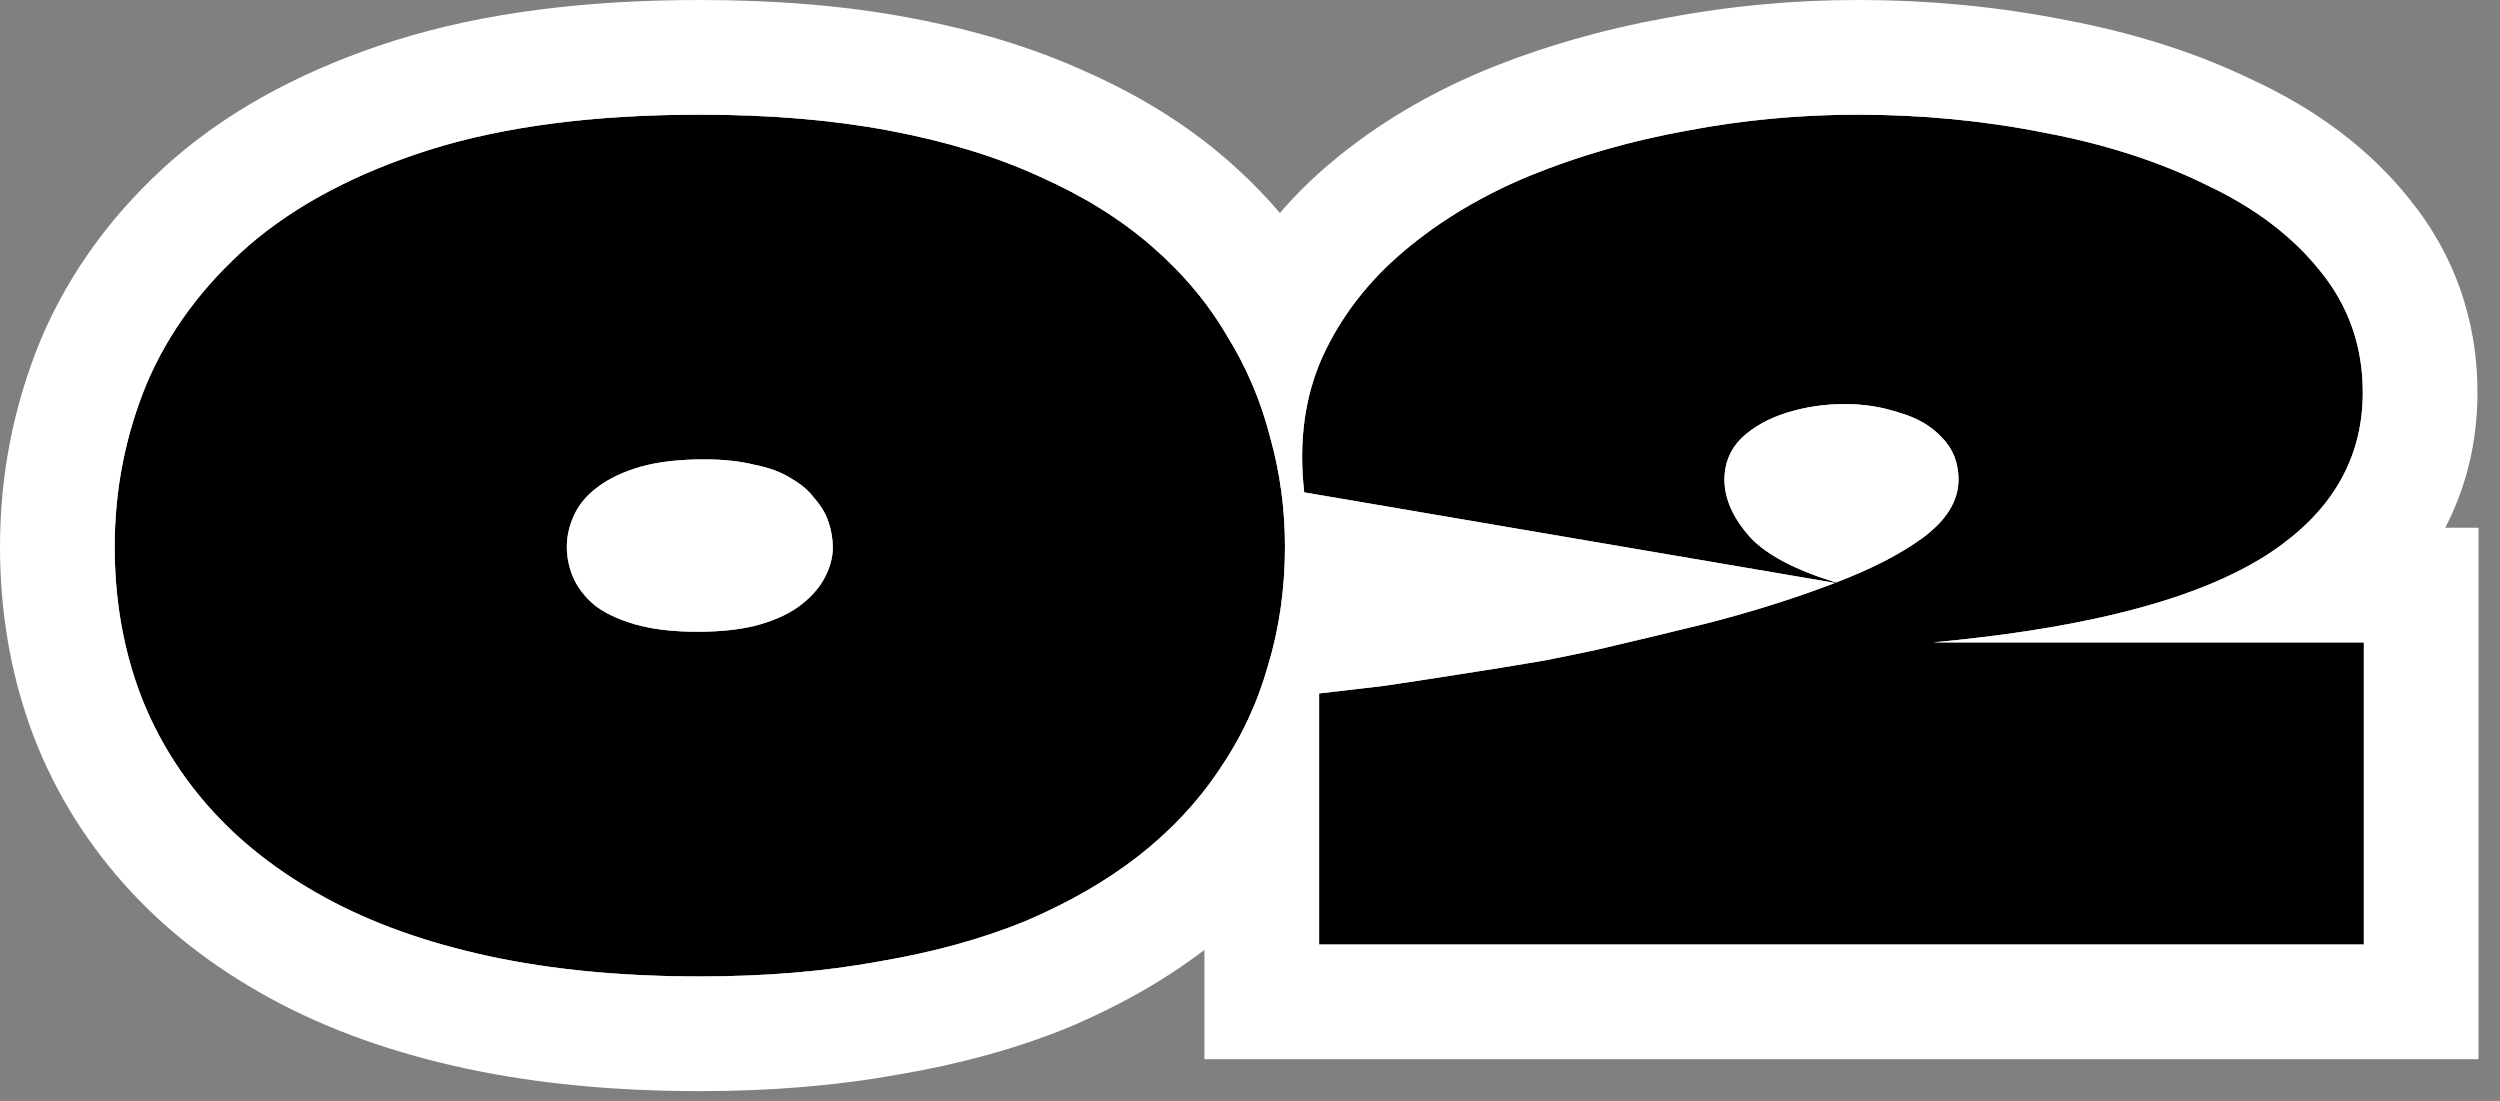 <?xml version="1.0" encoding="UTF-8"?> <svg xmlns="http://www.w3.org/2000/svg" width="109" height="48" viewBox="0 0 109 48" fill="none"><rect x="0" y="0" width="109" height="48" fill="#808080" stroke="none"/><path d="M30.513 5C33.574 5 36.327 5.231 38.77 5.695C41.243 6.159 43.423 6.825 45.31 7.69C47.196 8.525 48.82 9.53 50.181 10.705C51.541 11.88 52.639 13.179 53.474 14.602C54.34 15.993 54.974 17.478 55.376 19.055C55.809 20.601 56.025 22.194 56.025 23.833C56.025 25.657 55.778 27.389 55.283 29.028C54.819 30.667 54.108 32.183 53.149 33.574C52.222 34.966 51.046 36.218 49.624 37.331C48.233 38.413 46.593 39.357 44.707 40.161C42.821 40.934 40.687 41.522 38.306 41.924C35.956 42.357 33.358 42.573 30.513 42.573C27.111 42.573 24.049 42.279 21.328 41.691C18.607 41.104 16.226 40.254 14.185 39.141C12.144 38.027 10.443 36.697 9.082 35.151C7.721 33.605 6.701 31.888 6.021 30.002C5.34 28.085 5 26.029 5 23.833C5 21.359 5.464 18.993 6.392 16.735C7.35 14.478 8.835 12.468 10.845 10.705C12.886 8.943 15.514 7.551 18.73 6.53C21.977 5.51 25.905 5 30.513 5ZM80.984 5C83.799 5 86.52 5.262 89.148 5.788C91.777 6.283 94.127 7.041 96.199 8.062C98.302 9.051 99.956 10.303 101.162 11.818C102.399 13.334 103.018 15.097 103.018 17.106C103.018 19.797 101.842 22.009 99.492 23.74C97.173 25.472 93.508 26.724 88.499 27.497C87.199 27.698 85.799 27.868 84.299 28.008H103.064V41.182H57.513V30.234C58.317 30.142 59.245 30.033 60.296 29.909C61.347 29.755 62.461 29.585 63.636 29.399C64.842 29.214 66.079 29.012 67.347 28.796C68.099 28.649 68.846 28.494 69.588 28.336C71.145 27.972 72.764 27.586 74.443 27.173C76.361 26.678 78.139 26.121 79.778 25.503C79.855 25.475 79.93 25.444 80.005 25.415L56.863 21.467C56.616 19.271 56.879 17.308 57.652 15.576C58.456 13.813 59.647 12.267 61.224 10.938C62.801 9.608 64.641 8.509 66.744 7.644C68.878 6.778 71.151 6.128 73.562 5.695C76.005 5.231 78.48 5 80.984 5ZM30.698 20.029C29.616 20.029 28.688 20.137 27.915 20.354C27.173 20.57 26.554 20.864 26.06 21.235C25.596 21.576 25.256 21.977 25.039 22.441C24.823 22.905 24.714 23.369 24.714 23.833C24.714 24.297 24.807 24.745 24.992 25.178C25.178 25.611 25.487 26.013 25.92 26.384C26.353 26.724 26.941 27.002 27.683 27.219C28.425 27.435 29.338 27.544 30.42 27.544C31.502 27.544 32.414 27.435 33.156 27.219C33.898 27.002 34.502 26.709 34.966 26.338C35.43 25.967 35.77 25.565 35.986 25.132C36.203 24.699 36.31 24.281 36.31 23.879C36.31 23.508 36.249 23.137 36.125 22.766C36.001 22.395 35.801 22.054 35.523 21.745C35.275 21.405 34.935 21.112 34.502 20.864C34.069 20.586 33.527 20.384 32.878 20.261C32.26 20.106 31.533 20.029 30.698 20.029ZM80.428 17.617C79.562 17.617 78.727 17.741 77.923 17.988C77.119 18.236 76.453 18.607 75.928 19.102C75.433 19.596 75.186 20.199 75.186 20.91C75.186 21.745 75.557 22.58 76.299 23.415C77.016 24.192 78.269 24.851 80.054 25.396C81.596 24.806 82.85 24.163 83.814 23.462C84.865 22.689 85.391 21.838 85.391 20.91C85.391 20.168 85.143 19.549 84.648 19.055C84.185 18.56 83.566 18.205 82.793 17.988C82.051 17.741 81.263 17.617 80.428 17.617Z" fill="white"></path><path d="M30.513 5C33.574 5 36.327 5.231 38.77 5.695C41.243 6.159 43.423 6.825 45.31 7.69C47.196 8.525 48.82 9.53 50.181 10.705C51.541 11.88 52.639 13.179 53.474 14.602C54.34 15.993 54.974 17.478 55.376 19.055C55.809 20.601 56.025 22.194 56.025 23.833C56.025 25.657 55.778 27.389 55.283 29.028C54.819 30.667 54.108 32.183 53.149 33.574C52.222 34.966 51.046 36.218 49.624 37.331C48.233 38.413 46.593 39.357 44.707 40.161C42.821 40.934 40.687 41.522 38.306 41.924C35.956 42.357 33.358 42.573 30.513 42.573C27.111 42.573 24.049 42.279 21.328 41.691C18.607 41.104 16.226 40.254 14.185 39.141C12.144 38.027 10.443 36.697 9.082 35.151C7.721 33.605 6.701 31.888 6.021 30.002C5.34 28.085 5 26.029 5 23.833C5 21.359 5.464 18.993 6.392 16.735C7.35 14.478 8.835 12.468 10.845 10.705C12.886 8.943 15.514 7.551 18.73 6.53C21.977 5.51 25.905 5 30.513 5ZM80.984 5C83.799 5 86.52 5.262 89.148 5.788C91.777 6.283 94.127 7.041 96.199 8.062C98.302 9.051 99.956 10.303 101.162 11.818C102.399 13.334 103.018 15.097 103.018 17.106C103.018 19.797 101.842 22.009 99.492 23.74C97.173 25.472 93.508 26.724 88.499 27.497C87.199 27.698 85.799 27.868 84.299 28.008H103.064V41.182H57.513V30.234C58.317 30.142 59.245 30.033 60.296 29.909C61.347 29.755 62.461 29.585 63.636 29.399C64.842 29.214 66.079 29.012 67.347 28.796C68.099 28.649 68.846 28.494 69.588 28.336C71.145 27.972 72.764 27.586 74.443 27.173C76.361 26.678 78.139 26.121 79.778 25.503C79.855 25.475 79.93 25.444 80.005 25.415L56.863 21.467C56.616 19.271 56.879 17.308 57.652 15.576C58.456 13.813 59.647 12.267 61.224 10.938C62.801 9.608 64.641 8.509 66.744 7.644C68.878 6.778 71.151 6.128 73.562 5.695C76.005 5.231 78.48 5 80.984 5ZM30.698 20.029C29.616 20.029 28.688 20.137 27.915 20.354C27.173 20.57 26.554 20.864 26.06 21.235C25.596 21.576 25.256 21.977 25.039 22.441C24.823 22.905 24.714 23.369 24.714 23.833C24.714 24.297 24.807 24.745 24.992 25.178C25.178 25.611 25.487 26.013 25.92 26.384C26.353 26.724 26.941 27.002 27.683 27.219C28.425 27.435 29.338 27.544 30.42 27.544C31.502 27.544 32.414 27.435 33.156 27.219C33.898 27.002 34.502 26.709 34.966 26.338C35.43 25.967 35.77 25.565 35.986 25.132C36.203 24.699 36.31 24.281 36.31 23.879C36.31 23.508 36.249 23.137 36.125 22.766C36.001 22.395 35.801 22.054 35.523 21.745C35.275 21.405 34.935 21.112 34.502 20.864C34.069 20.586 33.527 20.384 32.878 20.261C32.26 20.106 31.533 20.029 30.698 20.029ZM80.428 17.617C79.562 17.617 78.727 17.741 77.923 17.988C77.119 18.236 76.453 18.607 75.928 19.102C75.433 19.596 75.186 20.199 75.186 20.91C75.186 21.745 75.557 22.58 76.299 23.415C77.016 24.192 78.269 24.851 80.054 25.396C81.596 24.806 82.85 24.163 83.814 23.462C84.865 22.689 85.391 21.838 85.391 20.91C85.391 20.168 85.143 19.549 84.648 19.055C84.185 18.56 83.566 18.205 82.793 17.988C82.051 17.741 81.263 17.617 80.428 17.617Z" fill="white"></path><path d="M30.513 5C33.574 5 36.327 5.231 38.77 5.695C41.243 6.159 43.423 6.825 45.31 7.69C47.196 8.525 48.82 9.53 50.181 10.705C51.541 11.88 52.639 13.179 53.474 14.602C54.34 15.993 54.974 17.478 55.376 19.055C55.809 20.601 56.025 22.194 56.025 23.833C56.025 25.657 55.778 27.389 55.283 29.028C54.819 30.667 54.108 32.183 53.149 33.574C52.222 34.966 51.046 36.218 49.624 37.331C48.233 38.413 46.593 39.357 44.707 40.161C42.821 40.934 40.687 41.522 38.306 41.924C35.956 42.357 33.358 42.573 30.513 42.573C27.111 42.573 24.049 42.279 21.328 41.691C18.607 41.104 16.226 40.254 14.185 39.141C12.144 38.027 10.443 36.697 9.082 35.151C7.721 33.605 6.701 31.888 6.021 30.002C5.34 28.085 5 26.029 5 23.833C5 21.359 5.464 18.993 6.392 16.735C7.35 14.478 8.835 12.468 10.845 10.705C12.886 8.943 15.514 7.551 18.73 6.53C21.977 5.51 25.905 5 30.513 5ZM80.984 5C83.799 5 86.52 5.262 89.148 5.788C91.777 6.283 94.127 7.041 96.199 8.062C98.302 9.051 99.956 10.303 101.162 11.818C102.399 13.334 103.018 15.097 103.018 17.106C103.018 19.797 101.842 22.009 99.492 23.74C97.173 25.472 93.508 26.724 88.499 27.497C87.199 27.698 85.799 27.868 84.299 28.008H103.064V41.182H57.513V30.234C58.317 30.142 59.245 30.033 60.296 29.909C61.347 29.755 62.461 29.585 63.636 29.399C64.842 29.214 66.079 29.012 67.347 28.796C68.099 28.649 68.846 28.494 69.588 28.336C71.145 27.972 72.764 27.586 74.443 27.173C76.361 26.678 78.139 26.121 79.778 25.503C79.855 25.475 79.93 25.444 80.005 25.415L56.863 21.467C56.616 19.271 56.879 17.308 57.652 15.576C58.456 13.813 59.647 12.267 61.224 10.938C62.801 9.608 64.641 8.509 66.744 7.644C68.878 6.778 71.151 6.128 73.562 5.695C76.005 5.231 78.48 5 80.984 5ZM30.698 20.029C29.616 20.029 28.688 20.137 27.915 20.354C27.173 20.57 26.554 20.864 26.06 21.235C25.596 21.576 25.256 21.977 25.039 22.441C24.823 22.905 24.714 23.369 24.714 23.833C24.714 24.297 24.807 24.745 24.992 25.178C25.178 25.611 25.487 26.013 25.92 26.384C26.353 26.724 26.941 27.002 27.683 27.219C28.425 27.435 29.338 27.544 30.42 27.544C31.502 27.544 32.414 27.435 33.156 27.219C33.898 27.002 34.502 26.709 34.966 26.338C35.43 25.967 35.77 25.565 35.986 25.132C36.203 24.699 36.31 24.281 36.31 23.879C36.31 23.508 36.249 23.137 36.125 22.766C36.001 22.395 35.801 22.054 35.523 21.745C35.275 21.405 34.935 21.112 34.502 20.864C34.069 20.586 33.527 20.384 32.878 20.261C32.26 20.106 31.533 20.029 30.698 20.029ZM80.428 17.617C79.562 17.617 78.727 17.741 77.923 17.988C77.119 18.236 76.453 18.607 75.928 19.102C75.433 19.596 75.186 20.199 75.186 20.91C75.186 21.745 75.557 22.58 76.299 23.415C77.016 24.192 78.269 24.851 80.054 25.396C81.596 24.806 82.85 24.163 83.814 23.462C84.865 22.689 85.391 21.838 85.391 20.91C85.391 20.168 85.143 19.549 84.648 19.055C84.185 18.56 83.566 18.205 82.793 17.988C82.051 17.741 81.263 17.617 80.428 17.617Z" fill="black"></path><path d="M103.018 17.106C103.018 15.097 102.399 13.334 101.162 11.818C99.956 10.303 98.302 9.051 96.199 8.062C94.127 7.041 91.777 6.283 89.148 5.788C86.52 5.262 83.799 5 80.984 5C78.48 5 76.005 5.231 73.562 5.695C71.151 6.128 68.878 6.778 66.744 7.644C64.641 8.509 62.801 9.608 61.224 10.938C59.647 12.267 58.456 13.813 57.652 15.576C56.879 17.308 56.616 19.271 56.863 21.467L80.005 25.415C79.93 25.444 79.855 25.475 79.778 25.503C78.139 26.121 76.361 26.678 74.443 27.173C72.764 27.586 71.145 27.972 69.588 28.336C68.846 28.494 68.099 28.649 67.347 28.796C66.079 29.012 64.842 29.214 63.636 29.399C62.461 29.585 61.347 29.755 60.296 29.909C59.245 30.033 58.317 30.142 57.513 30.234V41.182H103.064V28.008H84.299C85.799 27.868 87.199 27.698 88.499 27.497C93.508 26.724 97.173 25.472 99.492 23.74C101.842 22.009 103.018 19.797 103.018 17.106ZM30.698 20.029C31.533 20.029 32.26 20.106 32.878 20.261C33.527 20.384 34.069 20.586 34.502 20.864C34.935 21.112 35.275 21.405 35.523 21.745C35.801 22.054 36.001 22.395 36.125 22.766C36.249 23.137 36.31 23.508 36.31 23.879C36.31 24.281 36.203 24.699 35.986 25.132C35.77 25.565 35.43 25.967 34.966 26.338C34.502 26.709 33.898 27.002 33.156 27.219C32.414 27.435 31.502 27.544 30.42 27.544C29.338 27.544 28.425 27.435 27.683 27.219C26.941 27.002 26.353 26.724 25.92 26.384C25.487 26.013 25.178 25.611 24.992 25.178C24.807 24.745 24.714 24.297 24.714 23.833C24.714 23.369 24.823 22.905 25.039 22.441C25.256 21.977 25.596 21.576 26.06 21.235C26.554 20.864 27.173 20.57 27.915 20.354C28.688 20.137 29.616 20.029 30.698 20.029ZM80.428 17.617C81.263 17.617 82.051 17.741 82.793 17.988C83.566 18.205 84.185 18.56 84.648 19.055C85.143 19.549 85.391 20.168 85.391 20.91C85.391 21.838 84.865 22.689 83.814 23.462C82.85 24.163 81.596 24.806 80.054 25.396C78.269 24.851 77.016 24.192 76.299 23.415C75.557 22.58 75.186 21.745 75.186 20.91C75.186 20.199 75.433 19.596 75.928 19.102C76.453 18.607 77.119 18.236 77.923 17.988C78.727 17.741 79.562 17.617 80.428 17.617ZM5 23.833C5 26.029 5.34 28.085 6.021 30.002C6.701 31.888 7.721 33.605 9.082 35.151C10.443 36.697 12.144 38.027 14.185 39.141C16.226 40.254 18.607 41.104 21.328 41.691C24.049 42.279 27.111 42.573 30.513 42.573C33.358 42.573 35.956 42.357 38.306 41.924C40.687 41.522 42.821 40.934 44.707 40.161C46.593 39.357 48.233 38.413 49.624 37.331C51.046 36.218 52.222 34.966 53.149 33.574C54.108 32.183 54.819 30.667 55.283 29.028C55.778 27.389 56.025 25.657 56.025 23.833C56.025 22.194 55.809 20.601 55.376 19.055C54.974 17.478 54.34 15.993 53.474 14.602C52.639 13.179 51.541 11.88 50.181 10.705C48.82 9.53 47.196 8.525 45.31 7.69C43.423 6.825 41.243 6.159 38.77 5.695C36.327 5.231 33.574 5 30.513 5C25.905 5 21.977 5.51 18.73 6.53C15.514 7.551 12.886 8.943 10.845 10.705C8.835 12.468 7.35 14.478 6.392 16.735C5.464 18.993 5 21.359 5 23.833ZM108.018 17.106C108.018 19.272 107.525 21.249 106.613 23.008H108.064V46.182H52.513V41.415C50.776 42.739 48.814 43.846 46.668 44.761L46.603 44.788C44.319 45.724 41.819 46.402 39.138 46.855L39.137 46.853C36.459 47.341 33.578 47.573 30.513 47.573C26.831 47.573 23.406 47.256 20.273 46.579C17.173 45.91 14.325 44.913 11.79 43.53C9.301 42.173 7.121 40.492 5.328 38.454C3.564 36.45 2.216 34.191 1.317 31.698L1.312 31.686L1.309 31.674C0.423 29.179 1.90735e-05 26.553 0 23.833C0 20.716 0.588 17.704 1.767 14.835L1.778 14.808L1.789 14.781C3.067 11.771 5.024 9.158 7.548 6.945L7.562 6.934L7.577 6.921C10.242 4.62 13.513 2.94 17.218 1.765L17.231 1.761C21.101 0.545 25.564 0 30.513 0C33.818 1.09672e-05 36.89 0.249 39.702 0.783L39.701 0.784C42.467 1.303 45.025 2.068 47.332 3.119L47.333 3.118C47.338 3.12 47.343 3.123 47.348 3.125C47.364 3.132 47.38 3.139 47.395 3.146L47.395 3.147C49.642 4.148 51.68 5.393 53.449 6.921C54.302 7.658 55.088 8.446 55.803 9.286C56.468 8.512 57.203 7.788 58.001 7.115C60.012 5.42 62.308 4.064 64.841 3.021L64.864 3.011C67.324 2.013 69.916 1.275 72.63 0.784V0.783C72.643 0.781 72.657 0.779 72.67 0.776C72.673 0.776 72.676 0.775 72.679 0.774V0.775C75.416 0.259 78.186 0 80.984 0C84.091 5.2119e-06 87.123 0.289 90.072 0.875L90.073 0.874C90.085 0.876 90.097 0.88 90.109 0.882C90.116 0.883 90.123 0.883 90.129 0.885L90.128 0.886C93.082 1.446 95.828 2.317 98.327 3.538L98.328 3.537C100.988 4.789 103.304 6.48 105.074 8.704H105.072C107.034 11.129 108.017 13.999 108.018 17.106Z" fill="white"></path></svg> 